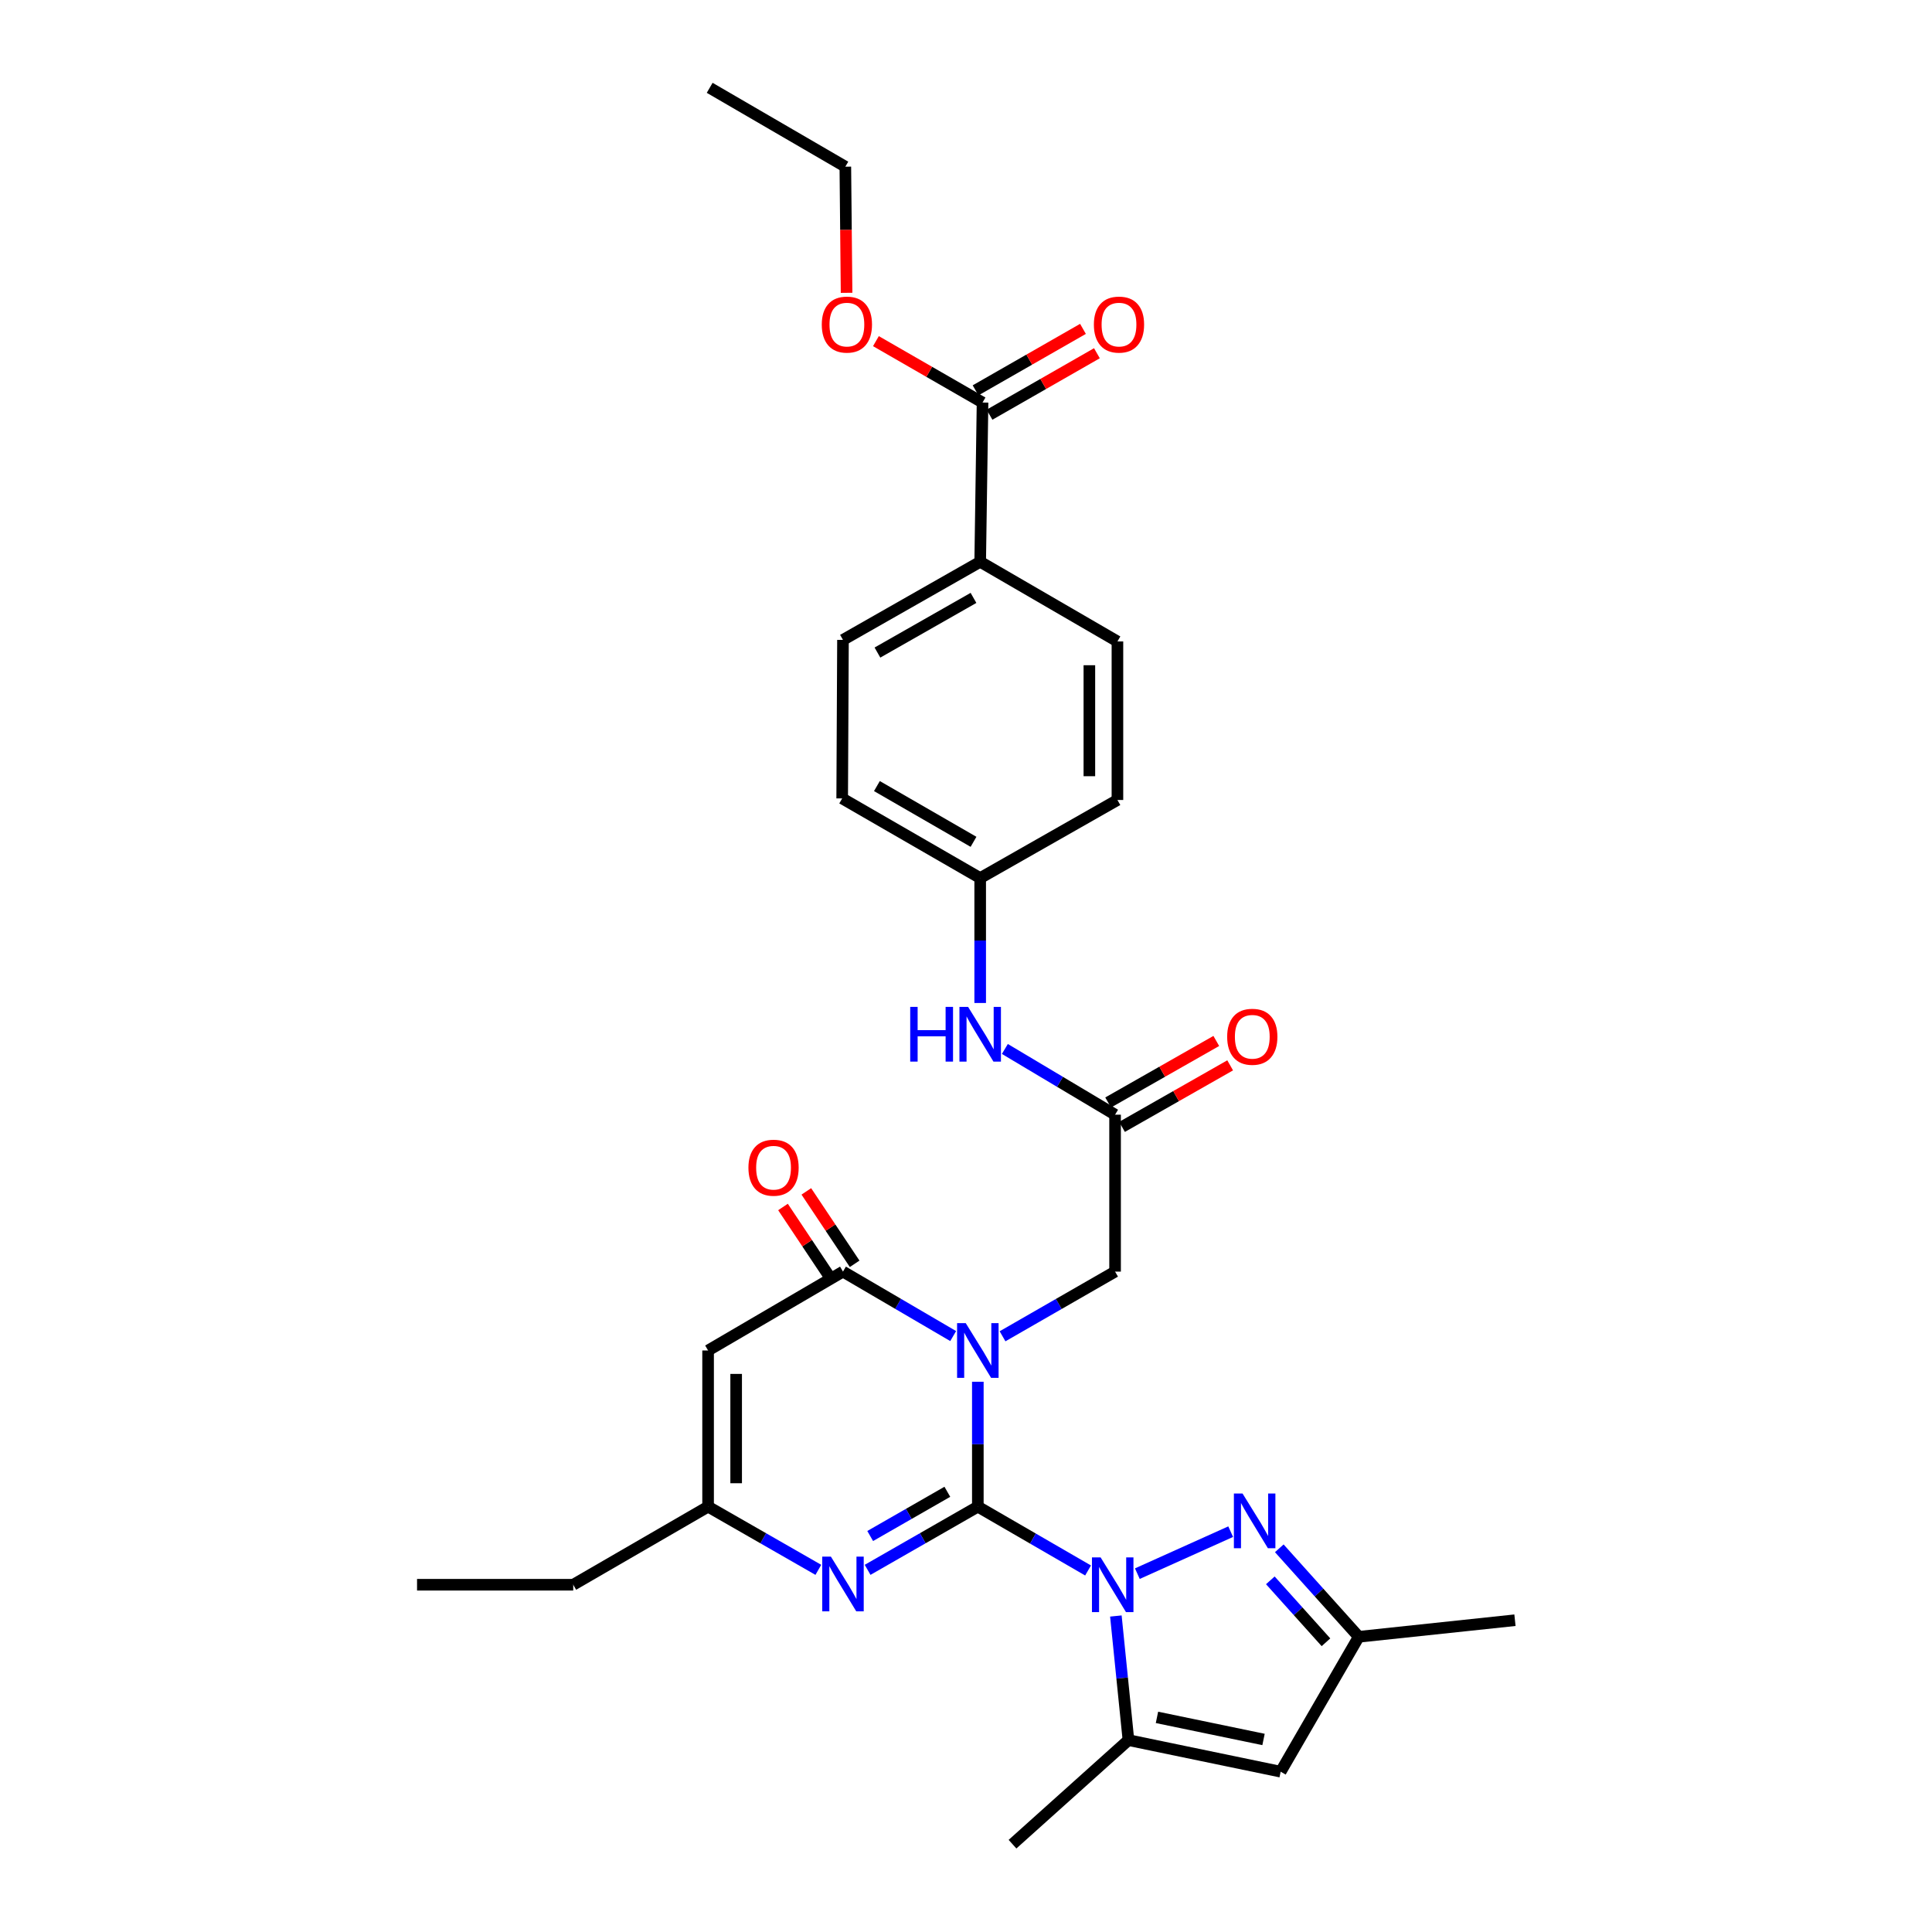 <?xml version='1.0' encoding='iso-8859-1'?>
<svg version='1.1' baseProfile='full'
              xmlns='http://www.w3.org/2000/svg'
                      xmlns:rdkit='http://www.rdkit.org/xml'
                      xmlns:xlink='http://www.w3.org/1999/xlink'
                  xml:space='preserve'
width='1000px' height='1000px' viewBox='0 0 1000 1000'>
<!-- END OF HEADER -->
<rect style='opacity:1.0;fill:#FFFFFF;stroke:none' width='1000' height='1000' x='0' y='0'> </rect>
<path class='bond-0' d='M 506.125,779.844 L 506.125,747.517' style='fill:none;fill-rule:evenodd;stroke:#000000;stroke-width:6px;stroke-linecap:butt;stroke-linejoin:miter;stroke-opacity:1' />
<path class='bond-0' d='M 506.125,747.517 L 506.125,715.191' style='fill:none;fill-rule:evenodd;stroke:#0000FF;stroke-width:6px;stroke-linecap:butt;stroke-linejoin:miter;stroke-opacity:1' />
<path class='bond-1' d='M 506.125,779.844 L 534.652,796.36' style='fill:none;fill-rule:evenodd;stroke:#000000;stroke-width:6px;stroke-linecap:butt;stroke-linejoin:miter;stroke-opacity:1' />
<path class='bond-1' d='M 534.652,796.36 L 563.178,812.875' style='fill:none;fill-rule:evenodd;stroke:#0000FF;stroke-width:6px;stroke-linecap:butt;stroke-linejoin:miter;stroke-opacity:1' />
<path class='bond-3' d='M 506.125,779.844 L 477.6,796.196' style='fill:none;fill-rule:evenodd;stroke:#000000;stroke-width:6px;stroke-linecap:butt;stroke-linejoin:miter;stroke-opacity:1' />
<path class='bond-3' d='M 477.6,796.196 L 449.075,812.548' style='fill:none;fill-rule:evenodd;stroke:#0000FF;stroke-width:6px;stroke-linecap:butt;stroke-linejoin:miter;stroke-opacity:1' />
<path class='bond-3' d='M 490.343,772.146 L 470.376,783.593' style='fill:none;fill-rule:evenodd;stroke:#000000;stroke-width:6px;stroke-linecap:butt;stroke-linejoin:miter;stroke-opacity:1' />
<path class='bond-3' d='M 470.376,783.593 L 450.408,795.039' style='fill:none;fill-rule:evenodd;stroke:#0000FF;stroke-width:6px;stroke-linecap:butt;stroke-linejoin:miter;stroke-opacity:1' />
<path class='bond-2' d='M 493.364,691.545 L 464.844,674.863' style='fill:none;fill-rule:evenodd;stroke:#0000FF;stroke-width:6px;stroke-linecap:butt;stroke-linejoin:miter;stroke-opacity:1' />
<path class='bond-2' d='M 464.844,674.863 L 436.324,658.181' style='fill:none;fill-rule:evenodd;stroke:#000000;stroke-width:6px;stroke-linecap:butt;stroke-linejoin:miter;stroke-opacity:1' />
<path class='bond-9' d='M 518.914,691.66 L 548.038,674.921' style='fill:none;fill-rule:evenodd;stroke:#0000FF;stroke-width:6px;stroke-linecap:butt;stroke-linejoin:miter;stroke-opacity:1' />
<path class='bond-9' d='M 548.038,674.921 L 577.162,658.181' style='fill:none;fill-rule:evenodd;stroke:#000000;stroke-width:6px;stroke-linecap:butt;stroke-linejoin:miter;stroke-opacity:1' />
<path class='bond-4' d='M 588.689,814.522 L 636.996,792.786' style='fill:none;fill-rule:evenodd;stroke:#0000FF;stroke-width:6px;stroke-linecap:butt;stroke-linejoin:miter;stroke-opacity:1' />
<path class='bond-5' d='M 577.574,836.442 L 580.826,868.562' style='fill:none;fill-rule:evenodd;stroke:#0000FF;stroke-width:6px;stroke-linecap:butt;stroke-linejoin:miter;stroke-opacity:1' />
<path class='bond-5' d='M 580.826,868.562 L 584.078,900.683' style='fill:none;fill-rule:evenodd;stroke:#000000;stroke-width:6px;stroke-linecap:butt;stroke-linejoin:miter;stroke-opacity:1' />
<path class='bond-14' d='M 442.366,654.15 L 429.861,635.408' style='fill:none;fill-rule:evenodd;stroke:#000000;stroke-width:6px;stroke-linecap:butt;stroke-linejoin:miter;stroke-opacity:1' />
<path class='bond-14' d='M 429.861,635.408 L 417.356,616.666' style='fill:none;fill-rule:evenodd;stroke:#FF0000;stroke-width:6px;stroke-linecap:butt;stroke-linejoin:miter;stroke-opacity:1' />
<path class='bond-14' d='M 430.282,662.213 L 417.777,643.471' style='fill:none;fill-rule:evenodd;stroke:#000000;stroke-width:6px;stroke-linecap:butt;stroke-linejoin:miter;stroke-opacity:1' />
<path class='bond-14' d='M 417.777,643.471 L 405.272,624.729' style='fill:none;fill-rule:evenodd;stroke:#FF0000;stroke-width:6px;stroke-linecap:butt;stroke-linejoin:miter;stroke-opacity:1' />
<path class='bond-30' d='M 436.324,658.181 L 366.506,699.01' style='fill:none;fill-rule:evenodd;stroke:#000000;stroke-width:6px;stroke-linecap:butt;stroke-linejoin:miter;stroke-opacity:1' />
<path class='bond-8' d='M 423.572,812.549 L 395.039,796.196' style='fill:none;fill-rule:evenodd;stroke:#0000FF;stroke-width:6px;stroke-linecap:butt;stroke-linejoin:miter;stroke-opacity:1' />
<path class='bond-8' d='M 395.039,796.196 L 366.506,779.844' style='fill:none;fill-rule:evenodd;stroke:#000000;stroke-width:6px;stroke-linecap:butt;stroke-linejoin:miter;stroke-opacity:1' />
<path class='bond-10' d='M 662.157,801.404 L 682.726,824.302' style='fill:none;fill-rule:evenodd;stroke:#0000FF;stroke-width:6px;stroke-linecap:butt;stroke-linejoin:miter;stroke-opacity:1' />
<path class='bond-10' d='M 682.726,824.302 L 703.295,847.2' style='fill:none;fill-rule:evenodd;stroke:#000000;stroke-width:6px;stroke-linecap:butt;stroke-linejoin:miter;stroke-opacity:1' />
<path class='bond-10' d='M 657.521,817.982 L 671.919,834.01' style='fill:none;fill-rule:evenodd;stroke:#0000FF;stroke-width:6px;stroke-linecap:butt;stroke-linejoin:miter;stroke-opacity:1' />
<path class='bond-10' d='M 671.919,834.01 L 686.318,850.039' style='fill:none;fill-rule:evenodd;stroke:#000000;stroke-width:6px;stroke-linecap:butt;stroke-linejoin:miter;stroke-opacity:1' />
<path class='bond-7' d='M 584.078,900.683 L 662.87,917.018' style='fill:none;fill-rule:evenodd;stroke:#000000;stroke-width:6px;stroke-linecap:butt;stroke-linejoin:miter;stroke-opacity:1' />
<path class='bond-7' d='M 598.846,888.909 L 654,900.343' style='fill:none;fill-rule:evenodd;stroke:#000000;stroke-width:6px;stroke-linecap:butt;stroke-linejoin:miter;stroke-opacity:1' />
<path class='bond-24' d='M 584.078,900.683 L 524.074,954.545' style='fill:none;fill-rule:evenodd;stroke:#000000;stroke-width:6px;stroke-linecap:butt;stroke-linejoin:miter;stroke-opacity:1' />
<path class='bond-6' d='M 366.506,699.01 L 366.506,779.844' style='fill:none;fill-rule:evenodd;stroke:#000000;stroke-width:6px;stroke-linecap:butt;stroke-linejoin:miter;stroke-opacity:1' />
<path class='bond-6' d='M 381.033,711.135 L 381.033,767.719' style='fill:none;fill-rule:evenodd;stroke:#000000;stroke-width:6px;stroke-linecap:butt;stroke-linejoin:miter;stroke-opacity:1' />
<path class='bond-31' d='M 662.87,917.018 L 703.295,847.2' style='fill:none;fill-rule:evenodd;stroke:#000000;stroke-width:6px;stroke-linecap:butt;stroke-linejoin:miter;stroke-opacity:1' />
<path class='bond-25' d='M 366.506,779.844 L 296.705,820.261' style='fill:none;fill-rule:evenodd;stroke:#000000;stroke-width:6px;stroke-linecap:butt;stroke-linejoin:miter;stroke-opacity:1' />
<path class='bond-11' d='M 577.162,658.181 L 577.162,576.96' style='fill:none;fill-rule:evenodd;stroke:#000000;stroke-width:6px;stroke-linecap:butt;stroke-linejoin:miter;stroke-opacity:1' />
<path class='bond-26' d='M 703.295,847.2 L 784.137,838.621' style='fill:none;fill-rule:evenodd;stroke:#000000;stroke-width:6px;stroke-linecap:butt;stroke-linejoin:miter;stroke-opacity:1' />
<path class='bond-13' d='M 577.162,576.96 L 548.639,559.951' style='fill:none;fill-rule:evenodd;stroke:#000000;stroke-width:6px;stroke-linecap:butt;stroke-linejoin:miter;stroke-opacity:1' />
<path class='bond-13' d='M 548.639,559.951 L 520.116,542.941' style='fill:none;fill-rule:evenodd;stroke:#0000FF;stroke-width:6px;stroke-linecap:butt;stroke-linejoin:miter;stroke-opacity:1' />
<path class='bond-16' d='M 580.754,583.273 L 608.743,567.348' style='fill:none;fill-rule:evenodd;stroke:#000000;stroke-width:6px;stroke-linecap:butt;stroke-linejoin:miter;stroke-opacity:1' />
<path class='bond-16' d='M 608.743,567.348 L 636.731,551.423' style='fill:none;fill-rule:evenodd;stroke:#FF0000;stroke-width:6px;stroke-linecap:butt;stroke-linejoin:miter;stroke-opacity:1' />
<path class='bond-16' d='M 573.57,570.647 L 601.559,554.722' style='fill:none;fill-rule:evenodd;stroke:#000000;stroke-width:6px;stroke-linecap:butt;stroke-linejoin:miter;stroke-opacity:1' />
<path class='bond-16' d='M 601.559,554.722 L 629.547,538.797' style='fill:none;fill-rule:evenodd;stroke:#FF0000;stroke-width:6px;stroke-linecap:butt;stroke-linejoin:miter;stroke-opacity:1' />
<path class='bond-12' d='M 508.563,208.349 L 507.344,290.781' style='fill:none;fill-rule:evenodd;stroke:#000000;stroke-width:6px;stroke-linecap:butt;stroke-linejoin:miter;stroke-opacity:1' />
<path class='bond-17' d='M 512.171,214.653 L 539.966,198.743' style='fill:none;fill-rule:evenodd;stroke:#000000;stroke-width:6px;stroke-linecap:butt;stroke-linejoin:miter;stroke-opacity:1' />
<path class='bond-17' d='M 539.966,198.743 L 567.761,182.833' style='fill:none;fill-rule:evenodd;stroke:#FF0000;stroke-width:6px;stroke-linecap:butt;stroke-linejoin:miter;stroke-opacity:1' />
<path class='bond-17' d='M 504.955,202.045 L 532.75,186.136' style='fill:none;fill-rule:evenodd;stroke:#000000;stroke-width:6px;stroke-linecap:butt;stroke-linejoin:miter;stroke-opacity:1' />
<path class='bond-17' d='M 532.75,186.136 L 560.545,170.226' style='fill:none;fill-rule:evenodd;stroke:#FF0000;stroke-width:6px;stroke-linecap:butt;stroke-linejoin:miter;stroke-opacity:1' />
<path class='bond-21' d='M 508.563,208.349 L 480.969,192.462' style='fill:none;fill-rule:evenodd;stroke:#000000;stroke-width:6px;stroke-linecap:butt;stroke-linejoin:miter;stroke-opacity:1' />
<path class='bond-21' d='M 480.969,192.462 L 453.375,176.575' style='fill:none;fill-rule:evenodd;stroke:#FF0000;stroke-width:6px;stroke-linecap:butt;stroke-linejoin:miter;stroke-opacity:1' />
<path class='bond-20' d='M 507.344,519.144 L 507.344,486.817' style='fill:none;fill-rule:evenodd;stroke:#0000FF;stroke-width:6px;stroke-linecap:butt;stroke-linejoin:miter;stroke-opacity:1' />
<path class='bond-20' d='M 507.344,486.817 L 507.344,454.491' style='fill:none;fill-rule:evenodd;stroke:#000000;stroke-width:6px;stroke-linecap:butt;stroke-linejoin:miter;stroke-opacity:1' />
<path class='bond-15' d='M 507.344,290.781 L 436.324,331.206' style='fill:none;fill-rule:evenodd;stroke:#000000;stroke-width:6px;stroke-linecap:butt;stroke-linejoin:miter;stroke-opacity:1' />
<path class='bond-15' d='M 503.877,309.47 L 454.163,337.767' style='fill:none;fill-rule:evenodd;stroke:#000000;stroke-width:6px;stroke-linecap:butt;stroke-linejoin:miter;stroke-opacity:1' />
<path class='bond-32' d='M 507.344,290.781 L 578.38,332.013' style='fill:none;fill-rule:evenodd;stroke:#000000;stroke-width:6px;stroke-linecap:butt;stroke-linejoin:miter;stroke-opacity:1' />
<path class='bond-18' d='M 436.324,331.206 L 435.912,413.267' style='fill:none;fill-rule:evenodd;stroke:#000000;stroke-width:6px;stroke-linecap:butt;stroke-linejoin:miter;stroke-opacity:1' />
<path class='bond-19' d='M 578.38,332.013 L 578.38,414.074' style='fill:none;fill-rule:evenodd;stroke:#000000;stroke-width:6px;stroke-linecap:butt;stroke-linejoin:miter;stroke-opacity:1' />
<path class='bond-19' d='M 563.854,344.322 L 563.854,401.765' style='fill:none;fill-rule:evenodd;stroke:#000000;stroke-width:6px;stroke-linecap:butt;stroke-linejoin:miter;stroke-opacity:1' />
<path class='bond-22' d='M 507.344,454.491 L 578.38,414.074' style='fill:none;fill-rule:evenodd;stroke:#000000;stroke-width:6px;stroke-linecap:butt;stroke-linejoin:miter;stroke-opacity:1' />
<path class='bond-23' d='M 507.344,454.491 L 435.912,413.267' style='fill:none;fill-rule:evenodd;stroke:#000000;stroke-width:6px;stroke-linecap:butt;stroke-linejoin:miter;stroke-opacity:1' />
<path class='bond-23' d='M 503.891,435.725 L 453.888,406.868' style='fill:none;fill-rule:evenodd;stroke:#000000;stroke-width:6px;stroke-linecap:butt;stroke-linejoin:miter;stroke-opacity:1' />
<path class='bond-27' d='M 438.188,151.563 L 437.865,118.919' style='fill:none;fill-rule:evenodd;stroke:#FF0000;stroke-width:6px;stroke-linecap:butt;stroke-linejoin:miter;stroke-opacity:1' />
<path class='bond-27' d='M 437.865,118.919 L 437.543,86.275' style='fill:none;fill-rule:evenodd;stroke:#000000;stroke-width:6px;stroke-linecap:butt;stroke-linejoin:miter;stroke-opacity:1' />
<path class='bond-28' d='M 296.705,820.261 L 215.863,820.261' style='fill:none;fill-rule:evenodd;stroke:#000000;stroke-width:6px;stroke-linecap:butt;stroke-linejoin:miter;stroke-opacity:1' />
<path class='bond-29' d='M 437.543,86.275 L 367.329,45.455' style='fill:none;fill-rule:evenodd;stroke:#000000;stroke-width:6px;stroke-linecap:butt;stroke-linejoin:miter;stroke-opacity:1' />
<path  class='atom-1' d='M 499.865 684.85
L 509.145 699.85
Q 510.065 701.33, 511.545 704.01
Q 513.025 706.69, 513.105 706.85
L 513.105 684.85
L 516.865 684.85
L 516.865 713.17
L 512.985 713.17
L 503.025 696.77
Q 501.865 694.85, 500.625 692.65
Q 499.425 690.45, 499.065 689.77
L 499.065 713.17
L 495.385 713.17
L 495.385 684.85
L 499.865 684.85
' fill='#0000FF'/>
<path  class='atom-2' d='M 569.675 806.101
L 578.955 821.101
Q 579.875 822.581, 581.355 825.261
Q 582.835 827.941, 582.915 828.101
L 582.915 806.101
L 586.675 806.101
L 586.675 834.421
L 582.795 834.421
L 572.835 818.021
Q 571.675 816.101, 570.435 813.901
Q 569.235 811.701, 568.875 811.021
L 568.875 834.421
L 565.195 834.421
L 565.195 806.101
L 569.675 806.101
' fill='#0000FF'/>
<path  class='atom-4' d='M 430.064 805.697
L 439.344 820.697
Q 440.264 822.177, 441.744 824.857
Q 443.224 827.537, 443.304 827.697
L 443.304 805.697
L 447.064 805.697
L 447.064 834.017
L 443.184 834.017
L 433.224 817.617
Q 432.064 815.697, 430.824 813.497
Q 429.624 811.297, 429.264 810.617
L 429.264 834.017
L 425.584 834.017
L 425.584 805.697
L 430.064 805.697
' fill='#0000FF'/>
<path  class='atom-5' d='M 643.141 773.044
L 652.421 788.044
Q 653.341 789.524, 654.821 792.204
Q 656.301 794.884, 656.381 795.044
L 656.381 773.044
L 660.141 773.044
L 660.141 801.364
L 656.261 801.364
L 646.301 784.964
Q 645.141 783.044, 643.901 780.844
Q 642.701 778.644, 642.341 777.964
L 642.341 801.364
L 638.661 801.364
L 638.661 773.044
L 643.141 773.044
' fill='#0000FF'/>
<path  class='atom-14' d='M 471.124 521.164
L 474.964 521.164
L 474.964 533.204
L 489.444 533.204
L 489.444 521.164
L 493.284 521.164
L 493.284 549.484
L 489.444 549.484
L 489.444 536.404
L 474.964 536.404
L 474.964 549.484
L 471.124 549.484
L 471.124 521.164
' fill='#0000FF'/>
<path  class='atom-14' d='M 501.084 521.164
L 510.364 536.164
Q 511.284 537.644, 512.764 540.324
Q 514.244 543.004, 514.324 543.164
L 514.324 521.164
L 518.084 521.164
L 518.084 549.484
L 514.204 549.484
L 504.244 533.084
Q 503.084 531.164, 501.844 528.964
Q 500.644 526.764, 500.284 526.084
L 500.284 549.484
L 496.604 549.484
L 496.604 521.164
L 501.084 521.164
' fill='#0000FF'/>
<path  class='atom-15' d='M 387.386 604.399
Q 387.386 597.599, 390.746 593.799
Q 394.106 589.999, 400.386 589.999
Q 406.666 589.999, 410.026 593.799
Q 413.386 597.599, 413.386 604.399
Q 413.386 611.279, 409.986 615.199
Q 406.586 619.079, 400.386 619.079
Q 394.146 619.079, 390.746 615.199
Q 387.386 611.319, 387.386 604.399
M 400.386 615.879
Q 404.706 615.879, 407.026 612.999
Q 409.386 610.079, 409.386 604.399
Q 409.386 598.839, 407.026 596.039
Q 404.706 593.199, 400.386 593.199
Q 396.066 593.199, 393.706 595.999
Q 391.386 598.799, 391.386 604.399
Q 391.386 610.119, 393.706 612.999
Q 396.066 615.879, 400.386 615.879
' fill='#FF0000'/>
<path  class='atom-17' d='M 635.182 536.631
Q 635.182 529.831, 638.542 526.031
Q 641.902 522.231, 648.182 522.231
Q 654.462 522.231, 657.822 526.031
Q 661.182 529.831, 661.182 536.631
Q 661.182 543.511, 657.782 547.431
Q 654.382 551.311, 648.182 551.311
Q 641.942 551.311, 638.542 547.431
Q 635.182 543.551, 635.182 536.631
M 648.182 548.111
Q 652.502 548.111, 654.822 545.231
Q 657.182 542.311, 657.182 536.631
Q 657.182 531.071, 654.822 528.271
Q 652.502 525.431, 648.182 525.431
Q 643.862 525.431, 641.502 528.231
Q 639.182 531.031, 639.182 536.631
Q 639.182 542.351, 641.502 545.231
Q 643.862 548.111, 648.182 548.111
' fill='#FF0000'/>
<path  class='atom-18' d='M 566.188 168.004
Q 566.188 161.204, 569.548 157.404
Q 572.908 153.604, 579.188 153.604
Q 585.468 153.604, 588.828 157.404
Q 592.188 161.204, 592.188 168.004
Q 592.188 174.884, 588.788 178.804
Q 585.388 182.684, 579.188 182.684
Q 572.948 182.684, 569.548 178.804
Q 566.188 174.924, 566.188 168.004
M 579.188 179.484
Q 583.508 179.484, 585.828 176.604
Q 588.188 173.684, 588.188 168.004
Q 588.188 162.444, 585.828 159.644
Q 583.508 156.804, 579.188 156.804
Q 574.868 156.804, 572.508 159.604
Q 570.188 162.404, 570.188 168.004
Q 570.188 173.724, 572.508 176.604
Q 574.868 179.484, 579.188 179.484
' fill='#FF0000'/>
<path  class='atom-22' d='M 425.35 168.004
Q 425.35 161.204, 428.71 157.404
Q 432.07 153.604, 438.35 153.604
Q 444.63 153.604, 447.99 157.404
Q 451.35 161.204, 451.35 168.004
Q 451.35 174.884, 447.95 178.804
Q 444.55 182.684, 438.35 182.684
Q 432.11 182.684, 428.71 178.804
Q 425.35 174.924, 425.35 168.004
M 438.35 179.484
Q 442.67 179.484, 444.99 176.604
Q 447.35 173.684, 447.35 168.004
Q 447.35 162.444, 444.99 159.644
Q 442.67 156.804, 438.35 156.804
Q 434.03 156.804, 431.67 159.604
Q 429.35 162.404, 429.35 168.004
Q 429.35 173.724, 431.67 176.604
Q 434.03 179.484, 438.35 179.484
' fill='#FF0000'/>
</svg>
